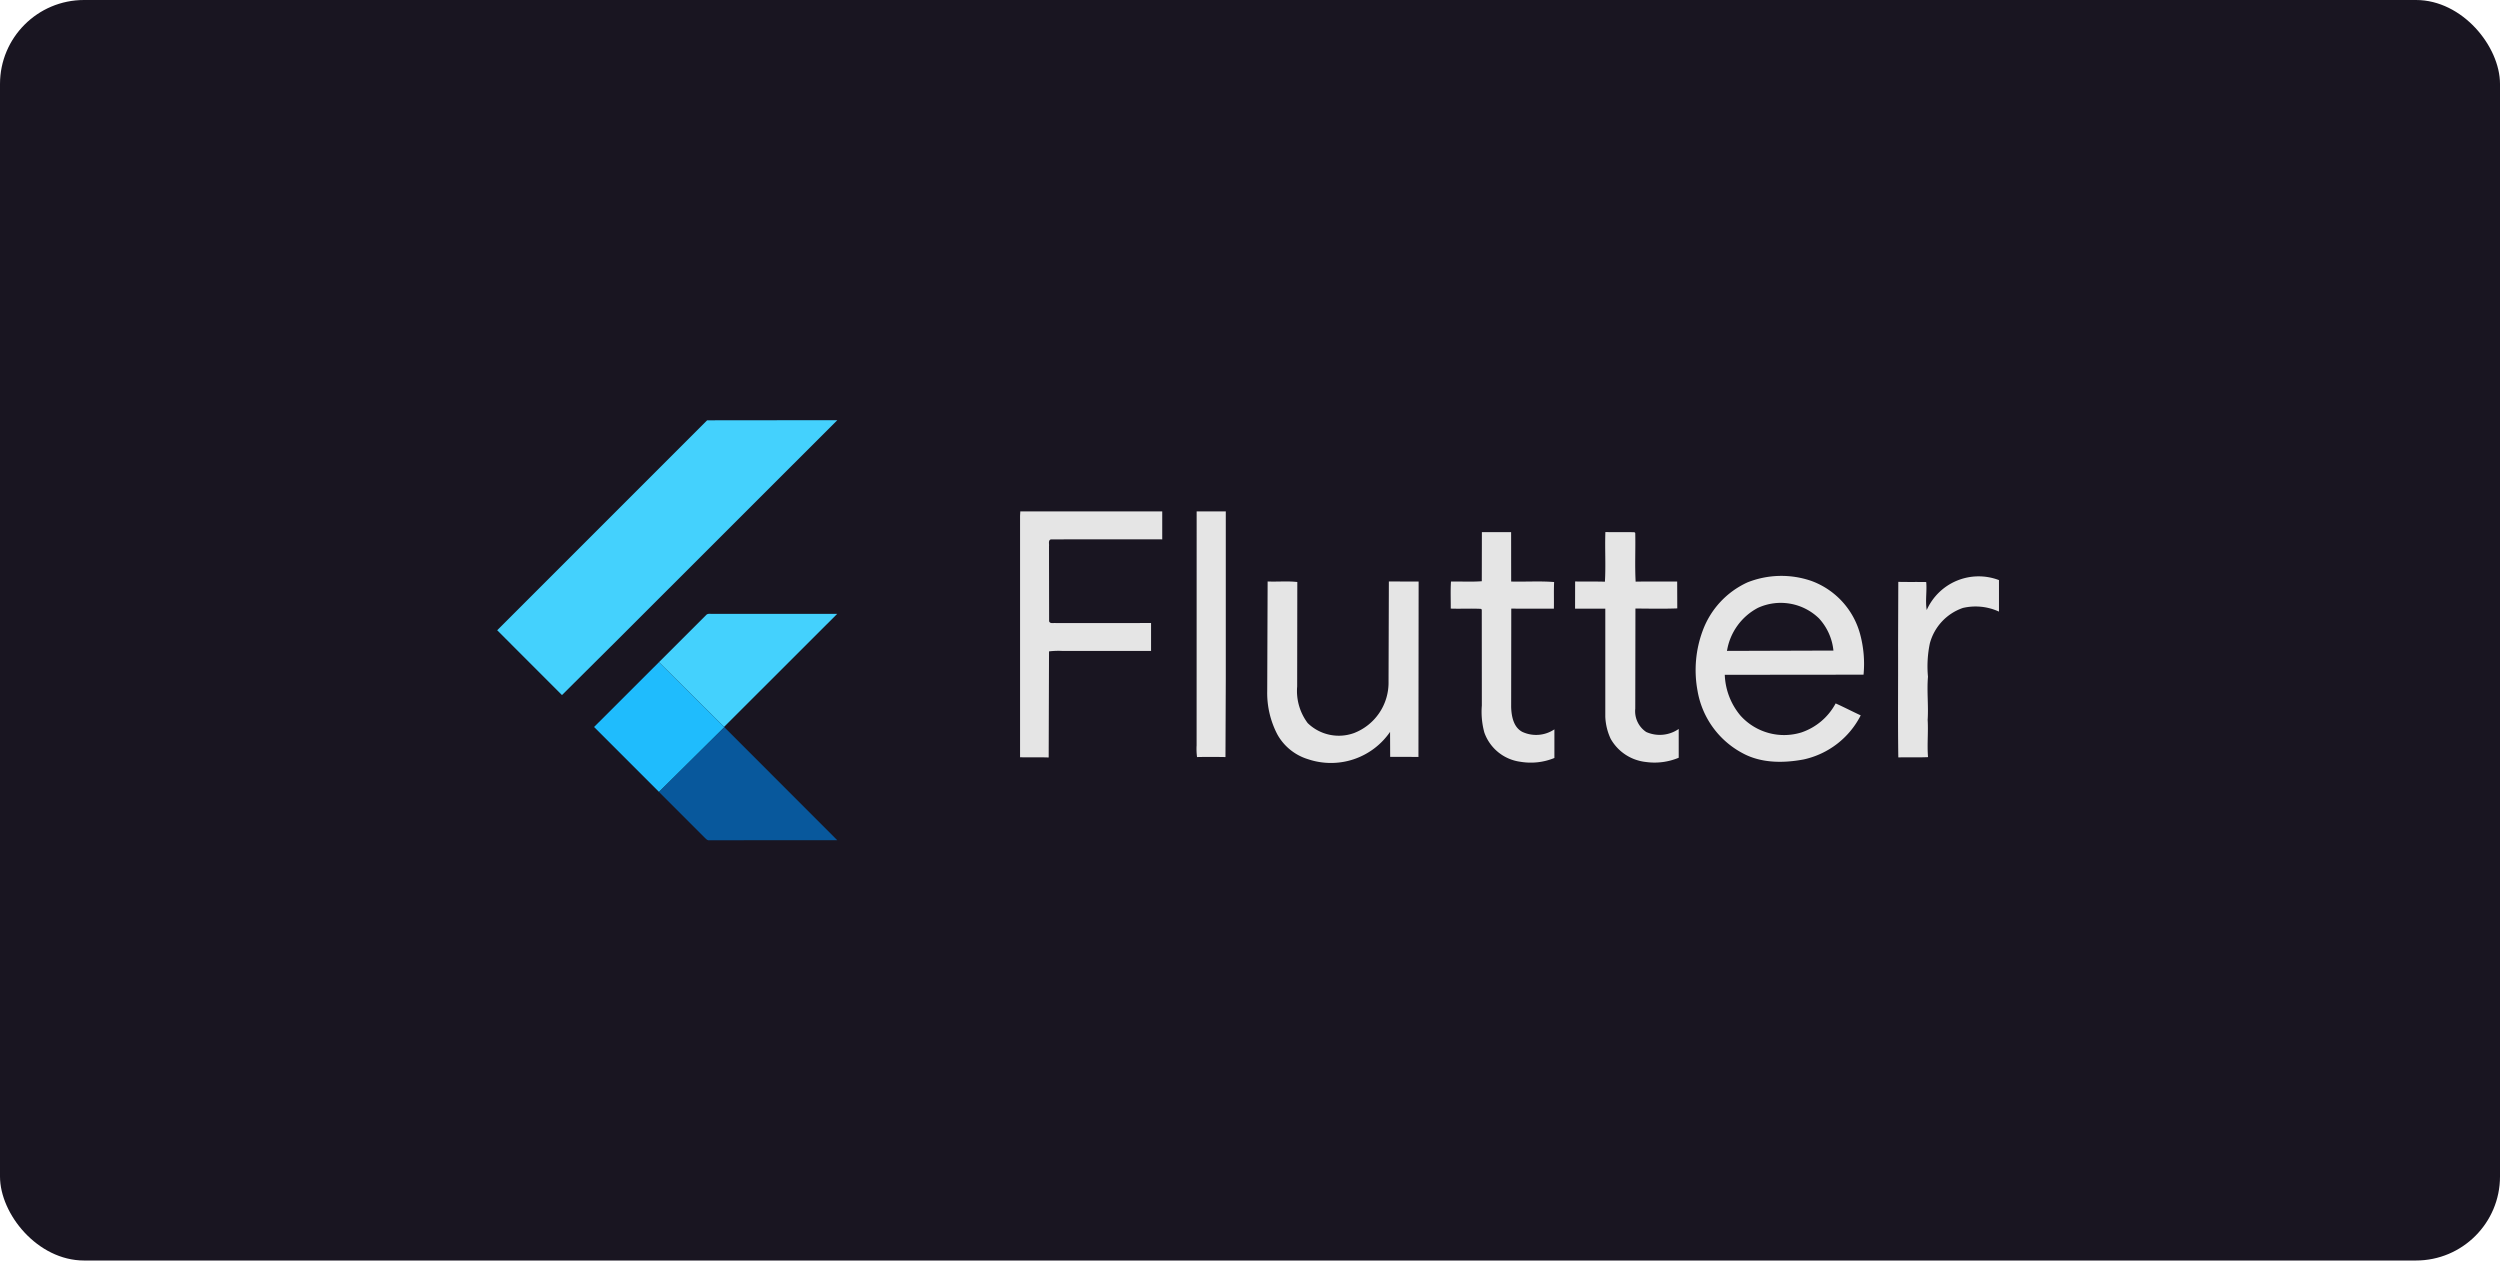 <svg xmlns="http://www.w3.org/2000/svg" width="357" height="180" viewBox="0 0 357 180">
  <g id="dotnet-logo" transform="translate(-16 -1218)">
    <rect id="Rectangle_9140" data-name="Rectangle 9140" width="357" height="180" rx="12" transform="translate(16 1218)" fill="#191521"/>
    <g id="Google-flutter-logo" transform="translate(82.41 1274)">
      <path id="Path_113180" data-name="Path 113180" d="M34.568,4.02,53.16,4,21.968,35.175l-8.129,8.084L4.59,34ZM34.4,31.856c.241-.319.685-.162,1.022-.2l17.726,0L36.988,47.8l-9.3-9.24Z" fill="#44d1fd"/>
      <path id="Path_113181" data-name="Path 113181" d="M332.616,61.21l20.267.007,0,3.991c-5.3,0-10.606-.016-15.91.007-.405.134-.214.642-.26.954l.016,10.733c.134.4.644.209.958.26l13.6-.007V81.14q-6.344,0-12.686,0a10.856,10.856,0,0,0-1.885.066l-.048,15.152c-1.364-.055-2.725,0-4.088-.034l0-34.469Zm25.182.007h4.161l0,23.848-.046,11.23c-1.354-.025-2.709-.032-4.061,0a9.006,9.006,0,0,1-.061-1.68Zm40.73,2.957,4.175,0,.007,7.057c2.042.05,4.1-.091,6.133.071-.057,1.266-.009,2.531-.032,3.8-2.031,0-4.059.02-6.087-.009l-.016,14.055c.043,1.3.321,2.875,1.587,3.547a4.676,4.676,0,0,0,4.589-.357v4.088a8.87,8.87,0,0,1-4.844.544,6.352,6.352,0,0,1-5.156-4.164,11.223,11.223,0,0,1-.362-3.868l-.009-13.688-.1-.116c-1.441-.077-2.886.011-4.33-.039.009-1.288-.05-2.577.032-3.863,1.466-.025,2.939.066,4.4-.046l.014-7.011Zm17.638-.014c1.389.048,2.777-.016,4.164.032l.1.1c.052,2.317-.071,4.642.055,6.954,1.978-.036,3.956-.007,5.932-.018l.014,3.838c-1.99.075-3.986.03-5.976.018l-.023,14.3a3.568,3.568,0,0,0,1.562,3.33,4.743,4.743,0,0,0,4.642-.433l0,4.111a8.942,8.942,0,0,1-4.694.606,6.583,6.583,0,0,1-5.022-3.31,8.2,8.2,0,0,1-.767-3.157V75.105c-1.441,0-2.88,0-4.318,0l.009-3.886c1.418.039,2.836-.011,4.255.036C416.238,68.9,416.077,66.523,416.165,64.16Zm20.265,7.2a13.122,13.122,0,0,1,9.151-.216,11.185,11.185,0,0,1,6.936,7.517,16.232,16.232,0,0,1,.512,5.869l-19.816.02a9.588,9.588,0,0,0,2.26,5.846,8.371,8.371,0,0,0,8.7,2.377,8.7,8.7,0,0,0,4.872-4.139c1.207.54,2.379,1.154,3.581,1.707a12.016,12.016,0,0,1-8.145,6.294c-2.884.54-6.039.553-8.685-.872a12.444,12.444,0,0,1-6.469-8.91,16.155,16.155,0,0,1,.742-8.625,12.227,12.227,0,0,1,6.365-6.868m1.568,3.6a8.469,8.469,0,0,0-4.473,6.176l15.2-.048a7.96,7.96,0,0,0-2.067-4.6A7.836,7.836,0,0,0,438,74.964Zm24.053.33a8.124,8.124,0,0,1,10.314-4.264v4.5A8,8,0,0,0,467.223,75a7.354,7.354,0,0,0-4.726,5.07,15.98,15.98,0,0,0-.266,4.751c-.178,2.053.089,4.109-.046,6.162.109,1.773-.1,3.547.055,5.322-1.416.068-2.832,0-4.245.043-.082-5.352-.011-10.706-.034-16.06l.032-9.012c1.327.036,2.657,0,3.986.027C462.1,72.633,461.83,73.969,462.051,75.294Zm-94.123-4.068c1.411.059,2.834-.084,4.239.075l-.021,14.92a7.635,7.635,0,0,0,1.507,5.231,6.38,6.38,0,0,0,6.611,1.42,7.717,7.717,0,0,0,4.931-7.366l.046-14.28,4.25.009-.025,25.052c-1.348-.023-2.693,0-4.038-.016l-.016-3.565A10.245,10.245,0,0,1,373.7,96.6a7.52,7.52,0,0,1-4.384-3.547,12.792,12.792,0,0,1-1.441-6.185Z" transform="translate(-253.326 -44.187)" fill="#e5e5e5"/>
      <path id="Path_113182" data-name="Path 113182" d="M65.36,165.066l9.267-9.256,9.3,9.24.039.041-9.333,9.247Z" transform="translate(-46.936 -117.252)" fill="#1fbcfd"/>
      <path id="Path_113183" data-name="Path 113183" d="M106.08,205.827l9.333-9.247,16.124,16.14c-6.073.014-12.145,0-18.216.009-.346.077-.56-.239-.781-.435Z" transform="translate(-78.387 -148.741)" fill="#08589c"/>
    </g>
  </g>
</svg>
